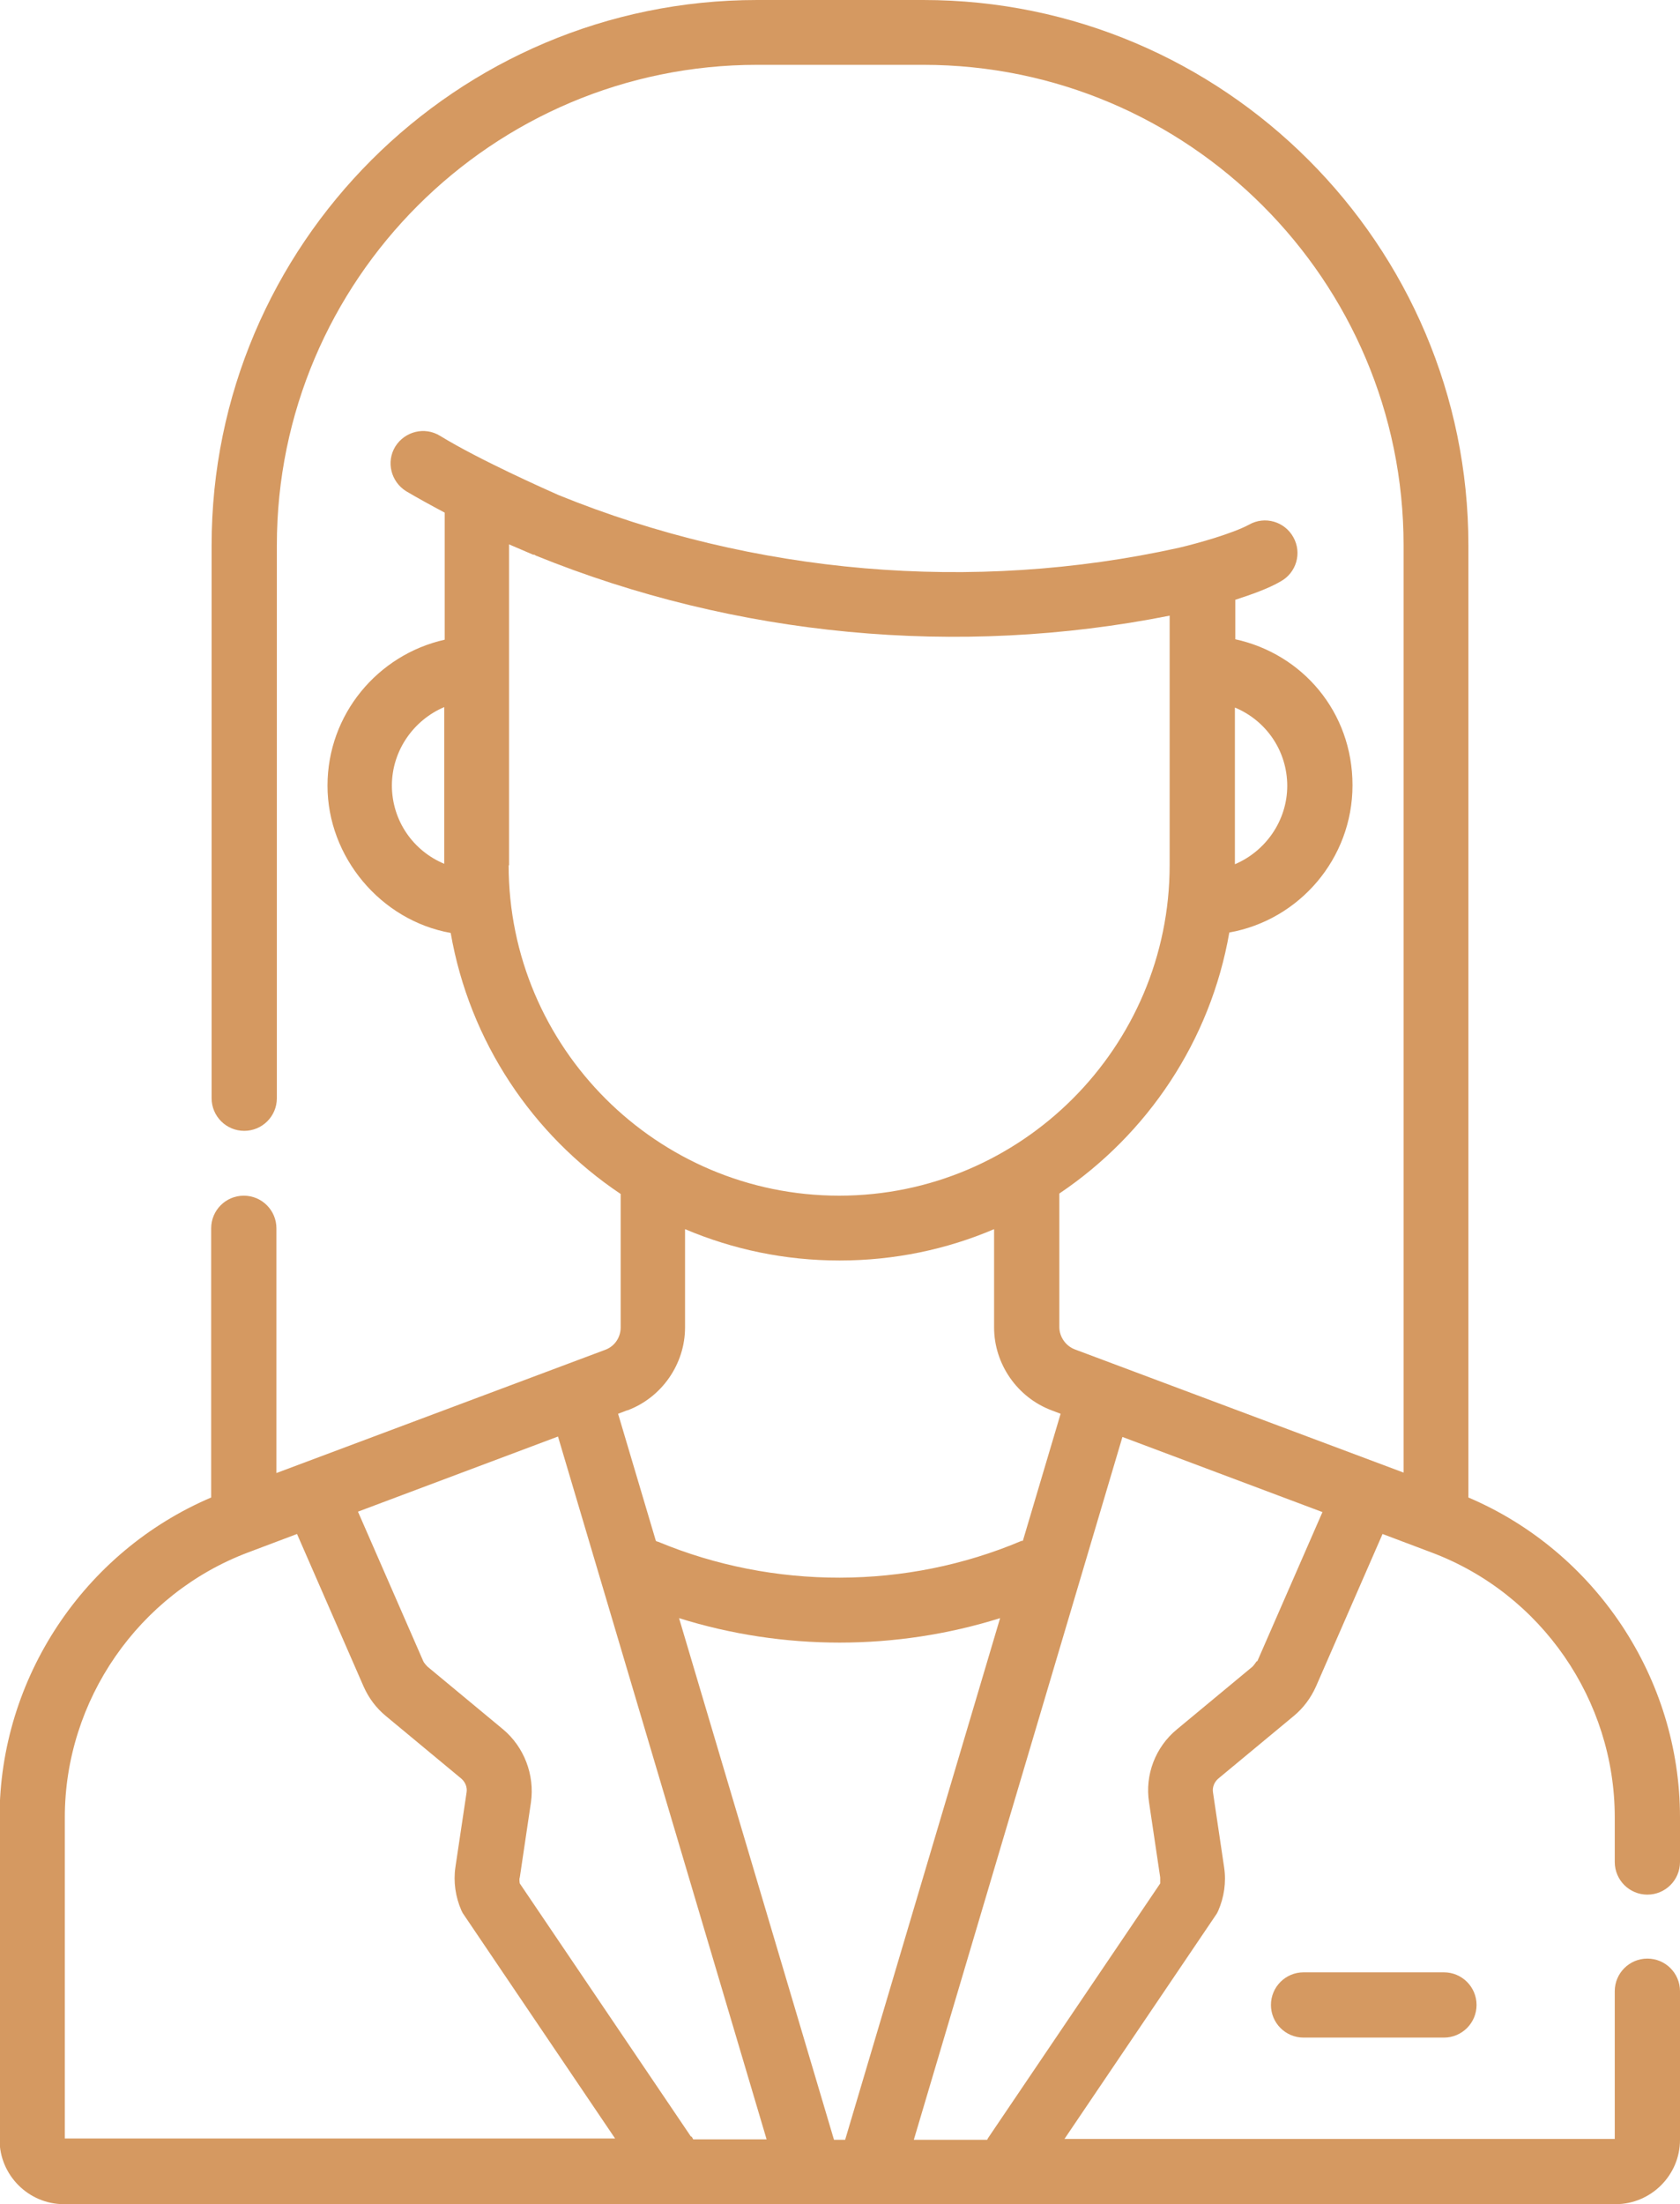 <?xml version="1.0" encoding="UTF-8"?><svg xmlns="http://www.w3.org/2000/svg" viewBox="0 0 39.14 51.34"><defs><style>.d{fill:#d59961;}</style></defs><g id="a"/><g id="b"><g id="c"><g><path class="d" d="M38.38,44.13c.42,0,.76-.34,.76-.76v-1.04c0-3.24-1.97-6.19-4.93-7.45,0-.02,0-.03,0-.05V12.7c0-7-5.7-12.7-12.7-12.7h-3.87C10.63,0,4.93,5.7,4.93,12.7v12.88c0,.42,.34,.76,.76,.76s.76-.34,.76-.76V12.7c0-6.17,5.02-11.19,11.19-11.19h3.87c6.17,0,11.19,5.02,11.19,11.19v21.6l-7.66-2.87c-.21-.08-.36-.29-.36-.52v-3.11c2.05-1.38,3.52-3.55,3.96-6.08,1.63-.29,2.87-1.72,2.87-3.43s-1.17-3.06-2.73-3.4v-.92c.37-.12,.77-.26,1.06-.43,.36-.2,.5-.66,.29-1.03-.2-.36-.66-.5-1.03-.29-.37,.2-1.17,.43-1.64,.54-4.8,1.06-9.9,.62-14.45-1.23-.29-.13-1.83-.81-2.76-1.38-.36-.22-.82-.1-1.04,.25-.22,.36-.1,.82,.25,1.04,.27,.16,.58,.33,.9,.5v2.96c-1.56,.35-2.73,1.74-2.73,3.4s1.24,3.14,2.87,3.43c.44,2.53,1.91,4.71,3.96,6.08v3.11c0,.23-.14,.44-.36,.52l-7.66,2.87v-5.7c0-.42-.34-.76-.76-.76s-.76,.34-.76,.76v6.27c-2.96,1.26-4.93,4.21-4.93,7.45v7.51c0,.82,.67,1.5,1.5,1.5H37.64c.82,0,1.5-.67,1.5-1.5v-3.46c0-.42-.34-.76-.76-.76s-.76,.34-.76,.76v3.44h-12.82l3.55-5.25,.03-.06c.14-.32,.19-.67,.14-1.01l-.26-1.75c-.02-.12,.03-.24,.12-.32l1.76-1.46c.22-.18,.4-.42,.52-.69l1.55-3.55,1.14,.43c2.56,.96,4.27,3.44,4.27,6.17v1.04c0,.42,.34,.76,.76,.76h0Zm-18.95,5.71l-3.61-12.15c1.21,.38,2.48,.57,3.74,.57s2.53-.19,3.74-.57l-3.61,12.15h-.27Zm-3.33-.07l-3.99-5.9s-.02-.1,0-.14l.26-1.75c.09-.64-.16-1.29-.65-1.7l-1.76-1.46s-.08-.08-.1-.13l-1.52-3.48,4.66-1.75,4.86,16.37h-1.71s-.02-.04-.04-.07h0Zm13.89-31.47c0,.82-.51,1.53-1.22,1.83v-3.65c.72,.3,1.22,1,1.22,1.83Zm-20.86,0c0-.82,.51-1.53,1.22-1.83v3.65c-.72-.3-1.22-1-1.22-1.83Zm2.73,1.86v-7.48c.19,.08,.37,.16,.56,.24h.03l.03,.02c4.66,1.89,9.84,2.38,14.77,1.4v5.81c0,4.24-3.45,7.7-7.7,7.7-4.24,0-7.7-3.45-7.7-7.7h0Zm2.76,12.69c.8-.3,1.34-1.08,1.34-1.93v-2.29c1.11,.47,2.32,.73,3.6,.73s2.5-.26,3.6-.73v2.29c0,.85,.54,1.63,1.34,1.93l.21,.08-.88,2.96h-.03c-2.69,1.14-5.78,1.14-8.47,.02-.02,0-.03-.01-.05-.02l-.88-2.96,.21-.08ZM1.51,42.33c0-2.73,1.72-5.21,4.27-6.17l1.14-.43,1.55,3.55c.12,.27,.29,.5,.52,.69l1.76,1.46c.09,.08,.14,.2,.12,.32l-.26,1.74c-.05,.34,0,.69,.14,1.01l.03,.06,3.55,5.25H1.51v-7.5Zm27.77-3.64s-.06,.09-.1,.13l-1.76,1.46c-.5,.41-.75,1.06-.65,1.7l.26,1.75s0,.1,0,.14l-3.99,5.9s-.03,.04-.04,.07h-1.71l4.86-16.37,4.66,1.75-1.52,3.48Z"/><path class="d" d="M30.37,45.94c-.42,0-.76,.34-.76,.76s.34,.76,.76,.76h3.27c.42,0,.76-.34,.76-.76s-.34-.76-.76-.76h-3.27Z"/></g></g></g></svg>